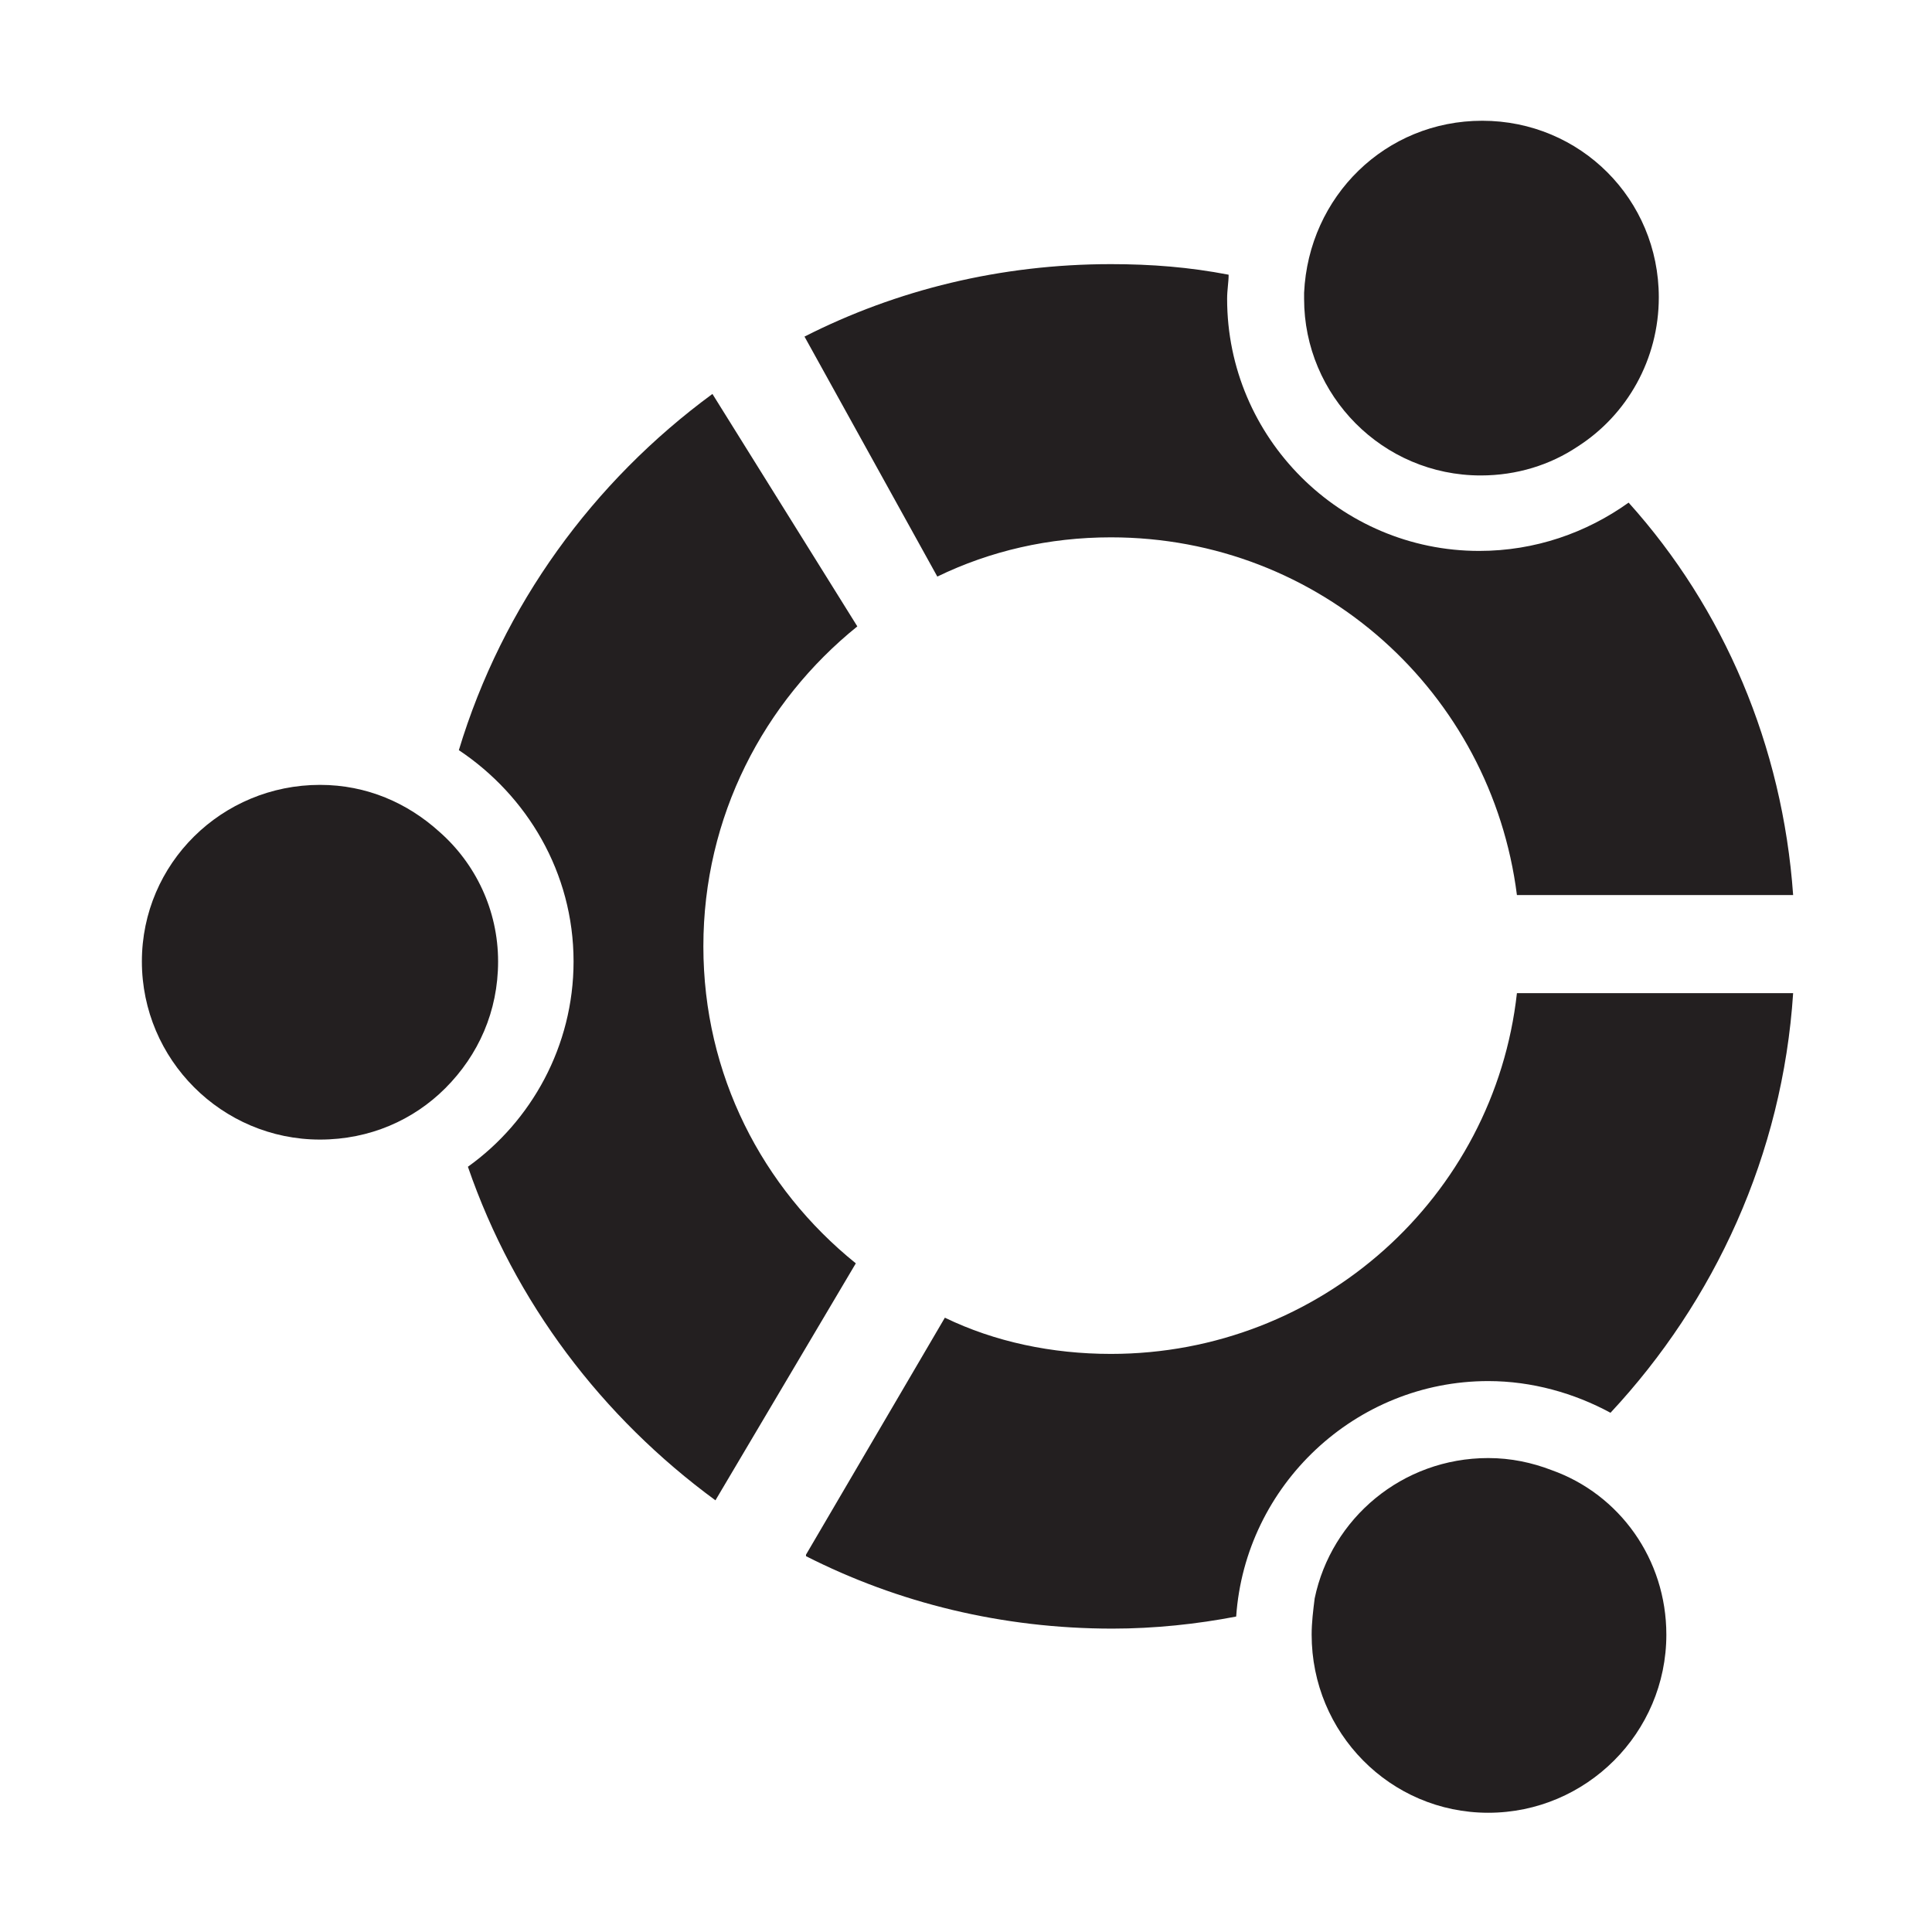 <?xml version="1.0" encoding="utf-8"?>
<!-- Generator: Adobe Illustrator 26.3.1, SVG Export Plug-In . SVG Version: 6.00 Build 0)  -->
<svg version="1.1" id="Layer_2" xmlns="http://www.w3.org/2000/svg" xmlns:xlink="http://www.w3.org/1999/xlink" x="0px" y="0px"
	 viewBox="0 0 128 128" style="enable-background:new 0 0 128 128;" xml:space="preserve">
<style type="text/css">
	.st0{fill:#231F20;}
</style>
<path class="st0" d="M109.9,19.7c0,4.1-2.1,7.8-5.4,9.9c-1.8,1.2-4,1.9-6.4,1.9c-6.5,0-11.7-5.3-11.7-11.7c0-0.1,0-0.3,0-0.4
	C86.7,13,91.8,8,98.2,8C104.7,8,109.9,13.2,109.9,19.7z"/>
<path class="st0" d="M110.4,108.3c0,6.5-5.3,11.8-11.8,11.8c-6.5,0-11.7-5.3-11.7-11.8c0-0.8,0.1-1.6,0.2-2.4
	c1.1-5.3,5.8-9.3,11.5-9.3c1.5,0,2.9,0.3,4.2,0.8C107.3,99,110.4,103.3,110.4,108.3z"/>
<path class="st0" d="M33,63.7c0,3.3-1.3,6.2-3.5,8.4c-2.1,2.1-5,3.4-8.3,3.4c-6.5,0-11.8-5.3-11.8-11.8S14.7,52,21.2,52
	c3.1,0,5.8,1.2,7.9,3.1C31.5,57.2,33,60.3,33,63.7z"/>
<path class="st0" d="M100.5,65.8c-1.5,13.5-13,23.9-26.9,23.9c-3.9,0-7.7-0.8-11-2.4L53.4,103l0,0.1c6.1,3.1,13,4.8,20.3,4.8
	c2.8,0,5.6-0.3,8.2-0.8c0.6-8.7,7.9-15.6,16.7-15.6c2.9,0,5.7,0.8,8.1,2.1c6.9-7.4,11.4-17.1,12.1-27.8H100.5z M46.6,62.7
	c0-8.6,4-16.2,10.2-21.2l-9.6-15.4c-7.9,5.8-13.9,14-16.8,23.6c4.5,3,7.6,8.1,7.6,14c0,5.6-2.8,10.6-7,13.6
	c3.1,9,8.9,16.6,16.4,22.1l9.3-15.7C50.5,78.7,46.6,71.2,46.6,62.7z"/>
<path class="st0" d="M118.8,59.3h-18.3c-1.7-13.4-13-23.7-26.9-23.7c-4.1,0-8,0.9-11.5,2.6l-8.8-15.9c6.1-3.1,13-4.8,20.3-4.8
	c2.7,0,5.2,0.2,7.8,0.7c0,0.5-0.1,1-0.1,1.6c0,9.2,7.5,16.7,16.7,16.7c3.7,0,7.1-1.2,9.9-3.2C114.2,40.3,118.1,49.4,118.8,59.3z"/>
</svg>

